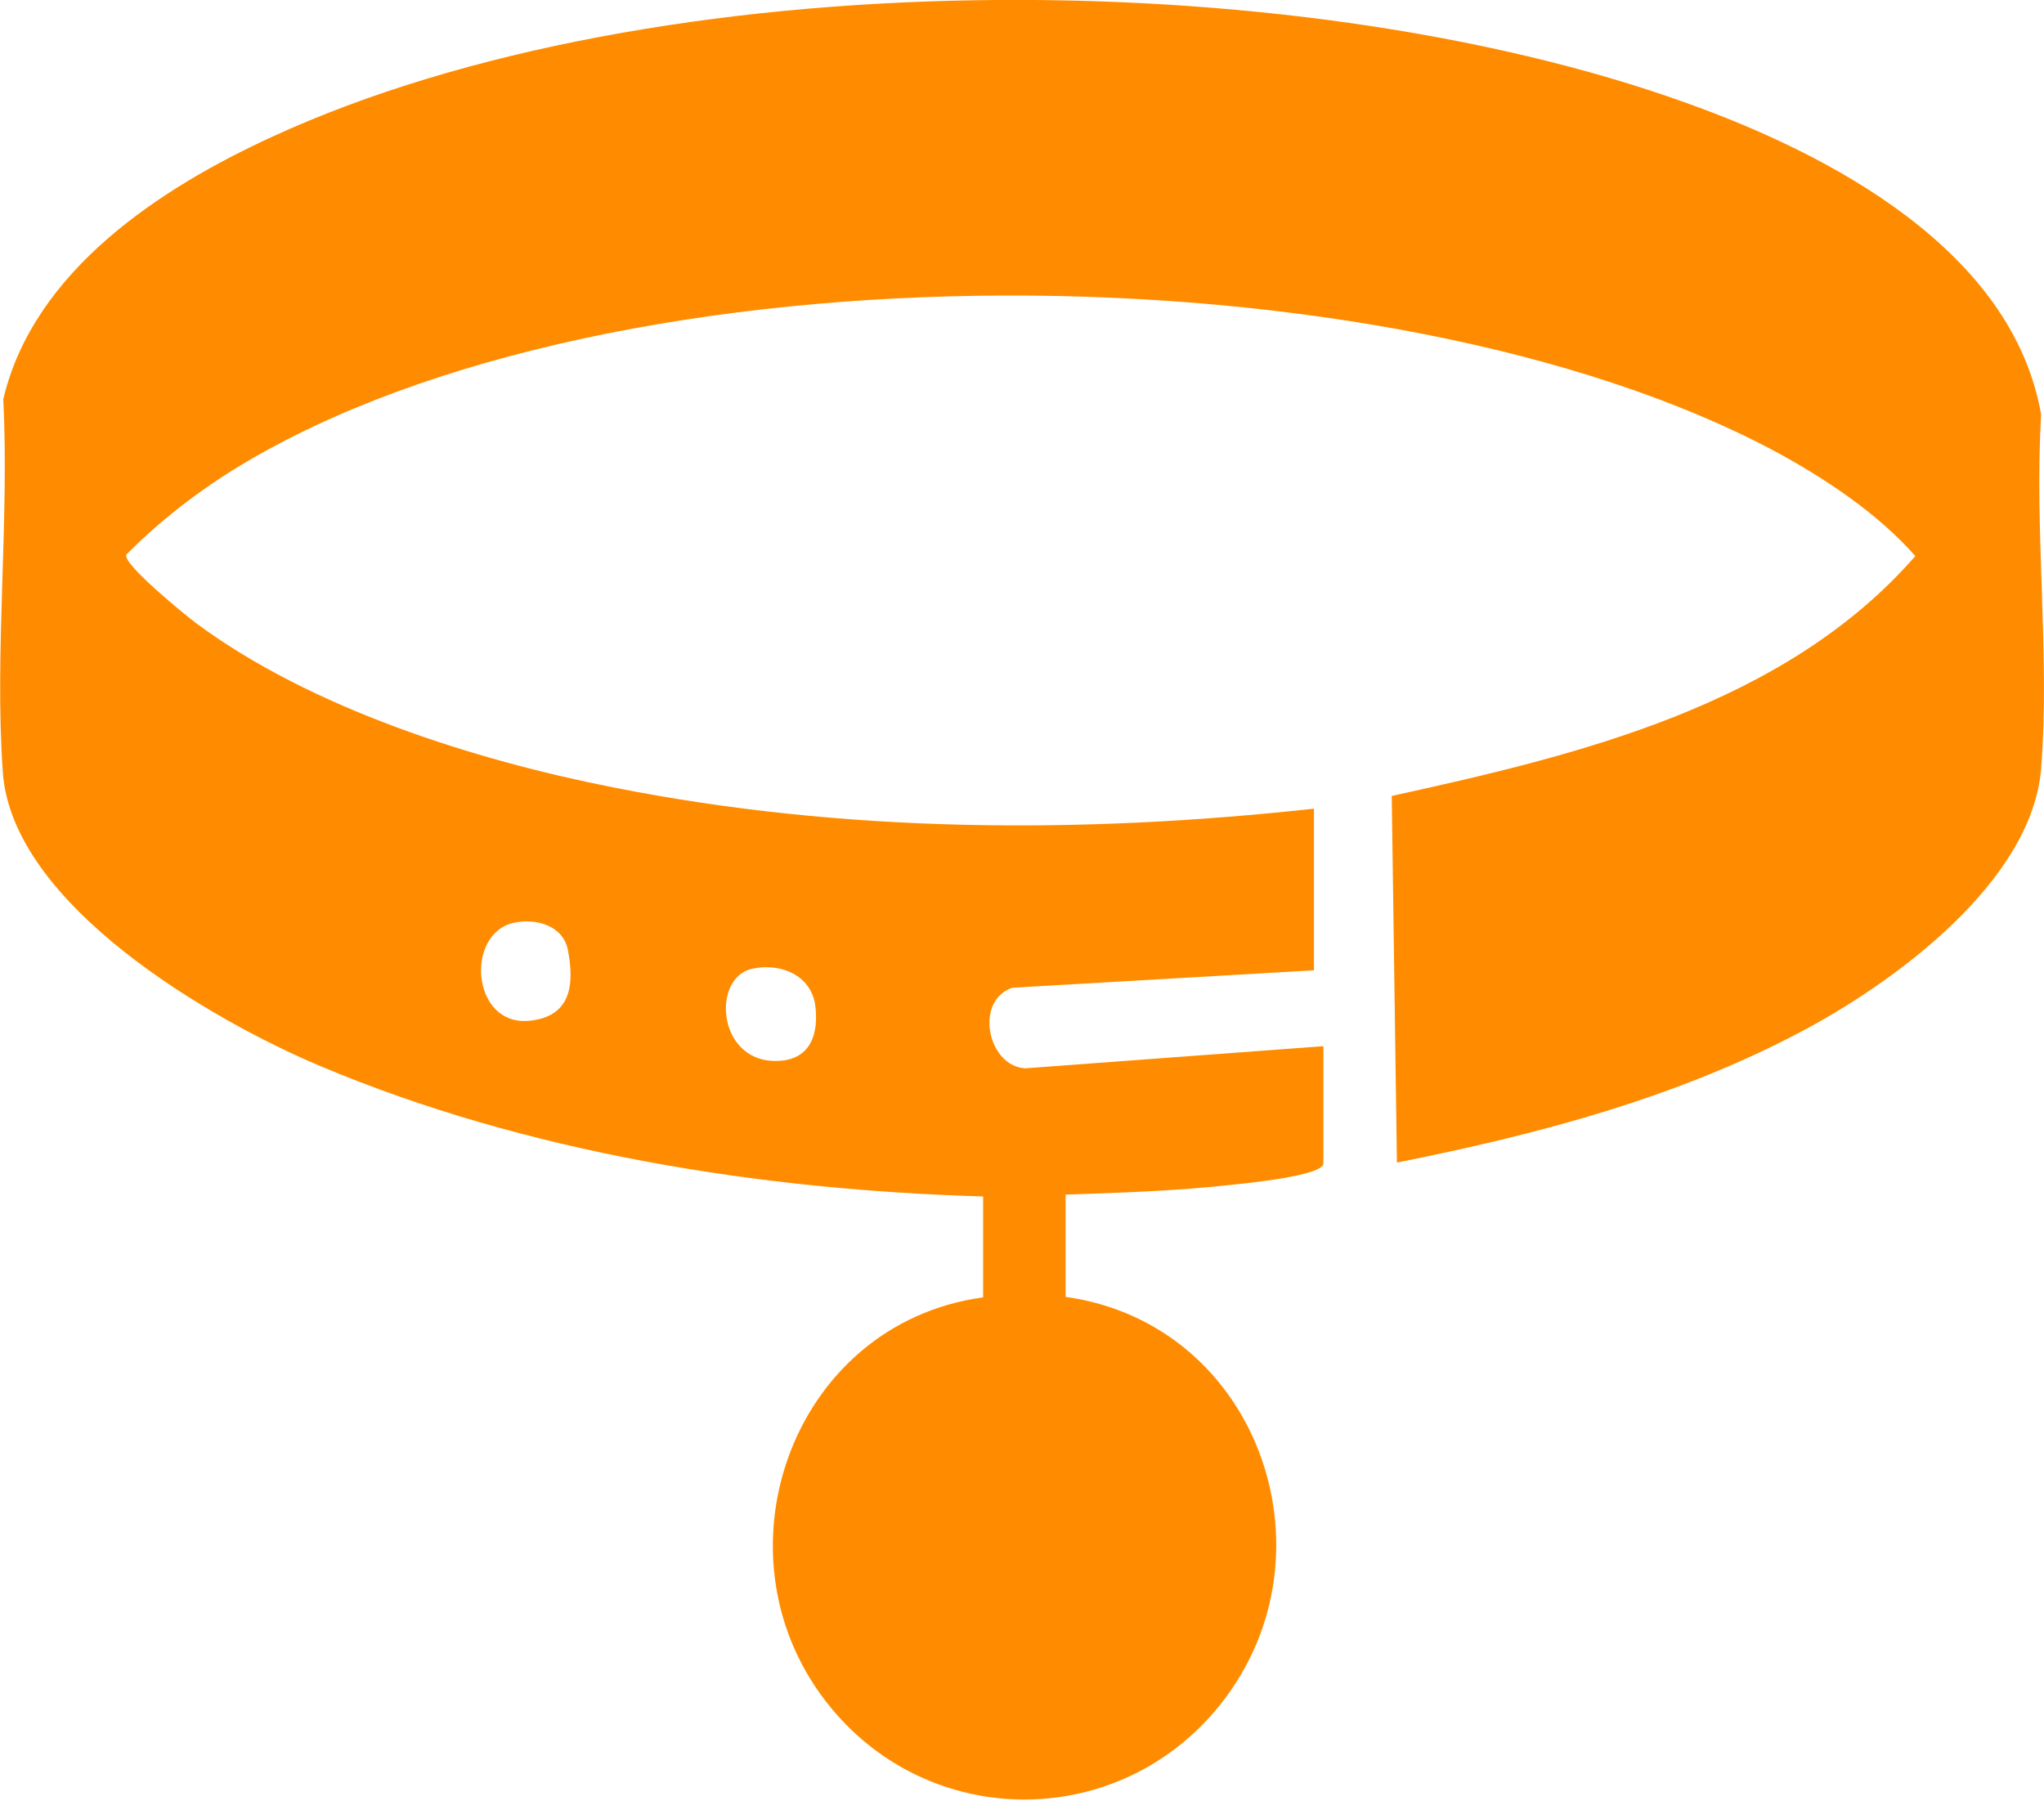 <?xml version="1.0" encoding="UTF-8"?>
<svg id="Layer_1" data-name="Layer 1" xmlns="http://www.w3.org/2000/svg" viewBox="0 0 43.37 38.22">
  <defs>
    <style>
      .cls-1 {
        fill: #ff8c00;
      }
    </style>
  </defs>
  <path class="cls-1" d="M20.88,25.39c-4.75-.14-9.7-.92-14.09-2.77-2.32-.98-6.53-3.42-6.73-6.23-.18-2.55.14-5.34.01-7.92C.71,5.75,3.4,3.99,5.78,2.9,13.93-.85,27.39-.83,35.77,2.18c3.05,1.09,6.93,3.12,7.54,6.62-.15,2.44.19,5.09,0,7.5s-3.11,4.54-5.07,5.58c-2.67,1.42-5.64,2.2-8.6,2.79l-.11-7.78c3.97-.87,8.34-1.92,11.11-5.09-.8-.91-1.93-1.66-3.01-2.24-8.19-4.36-24.54-4.52-32.55.33-.86.52-1.7,1.17-2.4,1.88-.09.19,1.26,1.29,1.49,1.46,2.43,1.8,5.9,2.9,8.85,3.48,4.88.97,9.93.99,14.86.45v3.43l-6.4.37c-.81.27-.53,1.66.27,1.71l6.33-.47v2.49c0,.26-1.65.42-1.93.45-1.17.13-2.36.17-3.54.21v2.17c4.16.58,5.87,5.63,3.16,8.8-2.16,2.52-6.02,2.48-8.13-.07-2.62-3.16-.88-8.16,3.22-8.72v-2.17ZM10.91,19.58c-1.05.22-.91,2.21.33,2.08.88-.09.95-.77.81-1.5-.1-.52-.68-.68-1.14-.58ZM15.95,20.56c-.87.2-.73,2.05.61,1.95.65-.05.81-.59.74-1.16-.08-.66-.75-.93-1.35-.79Z"/>
</svg>